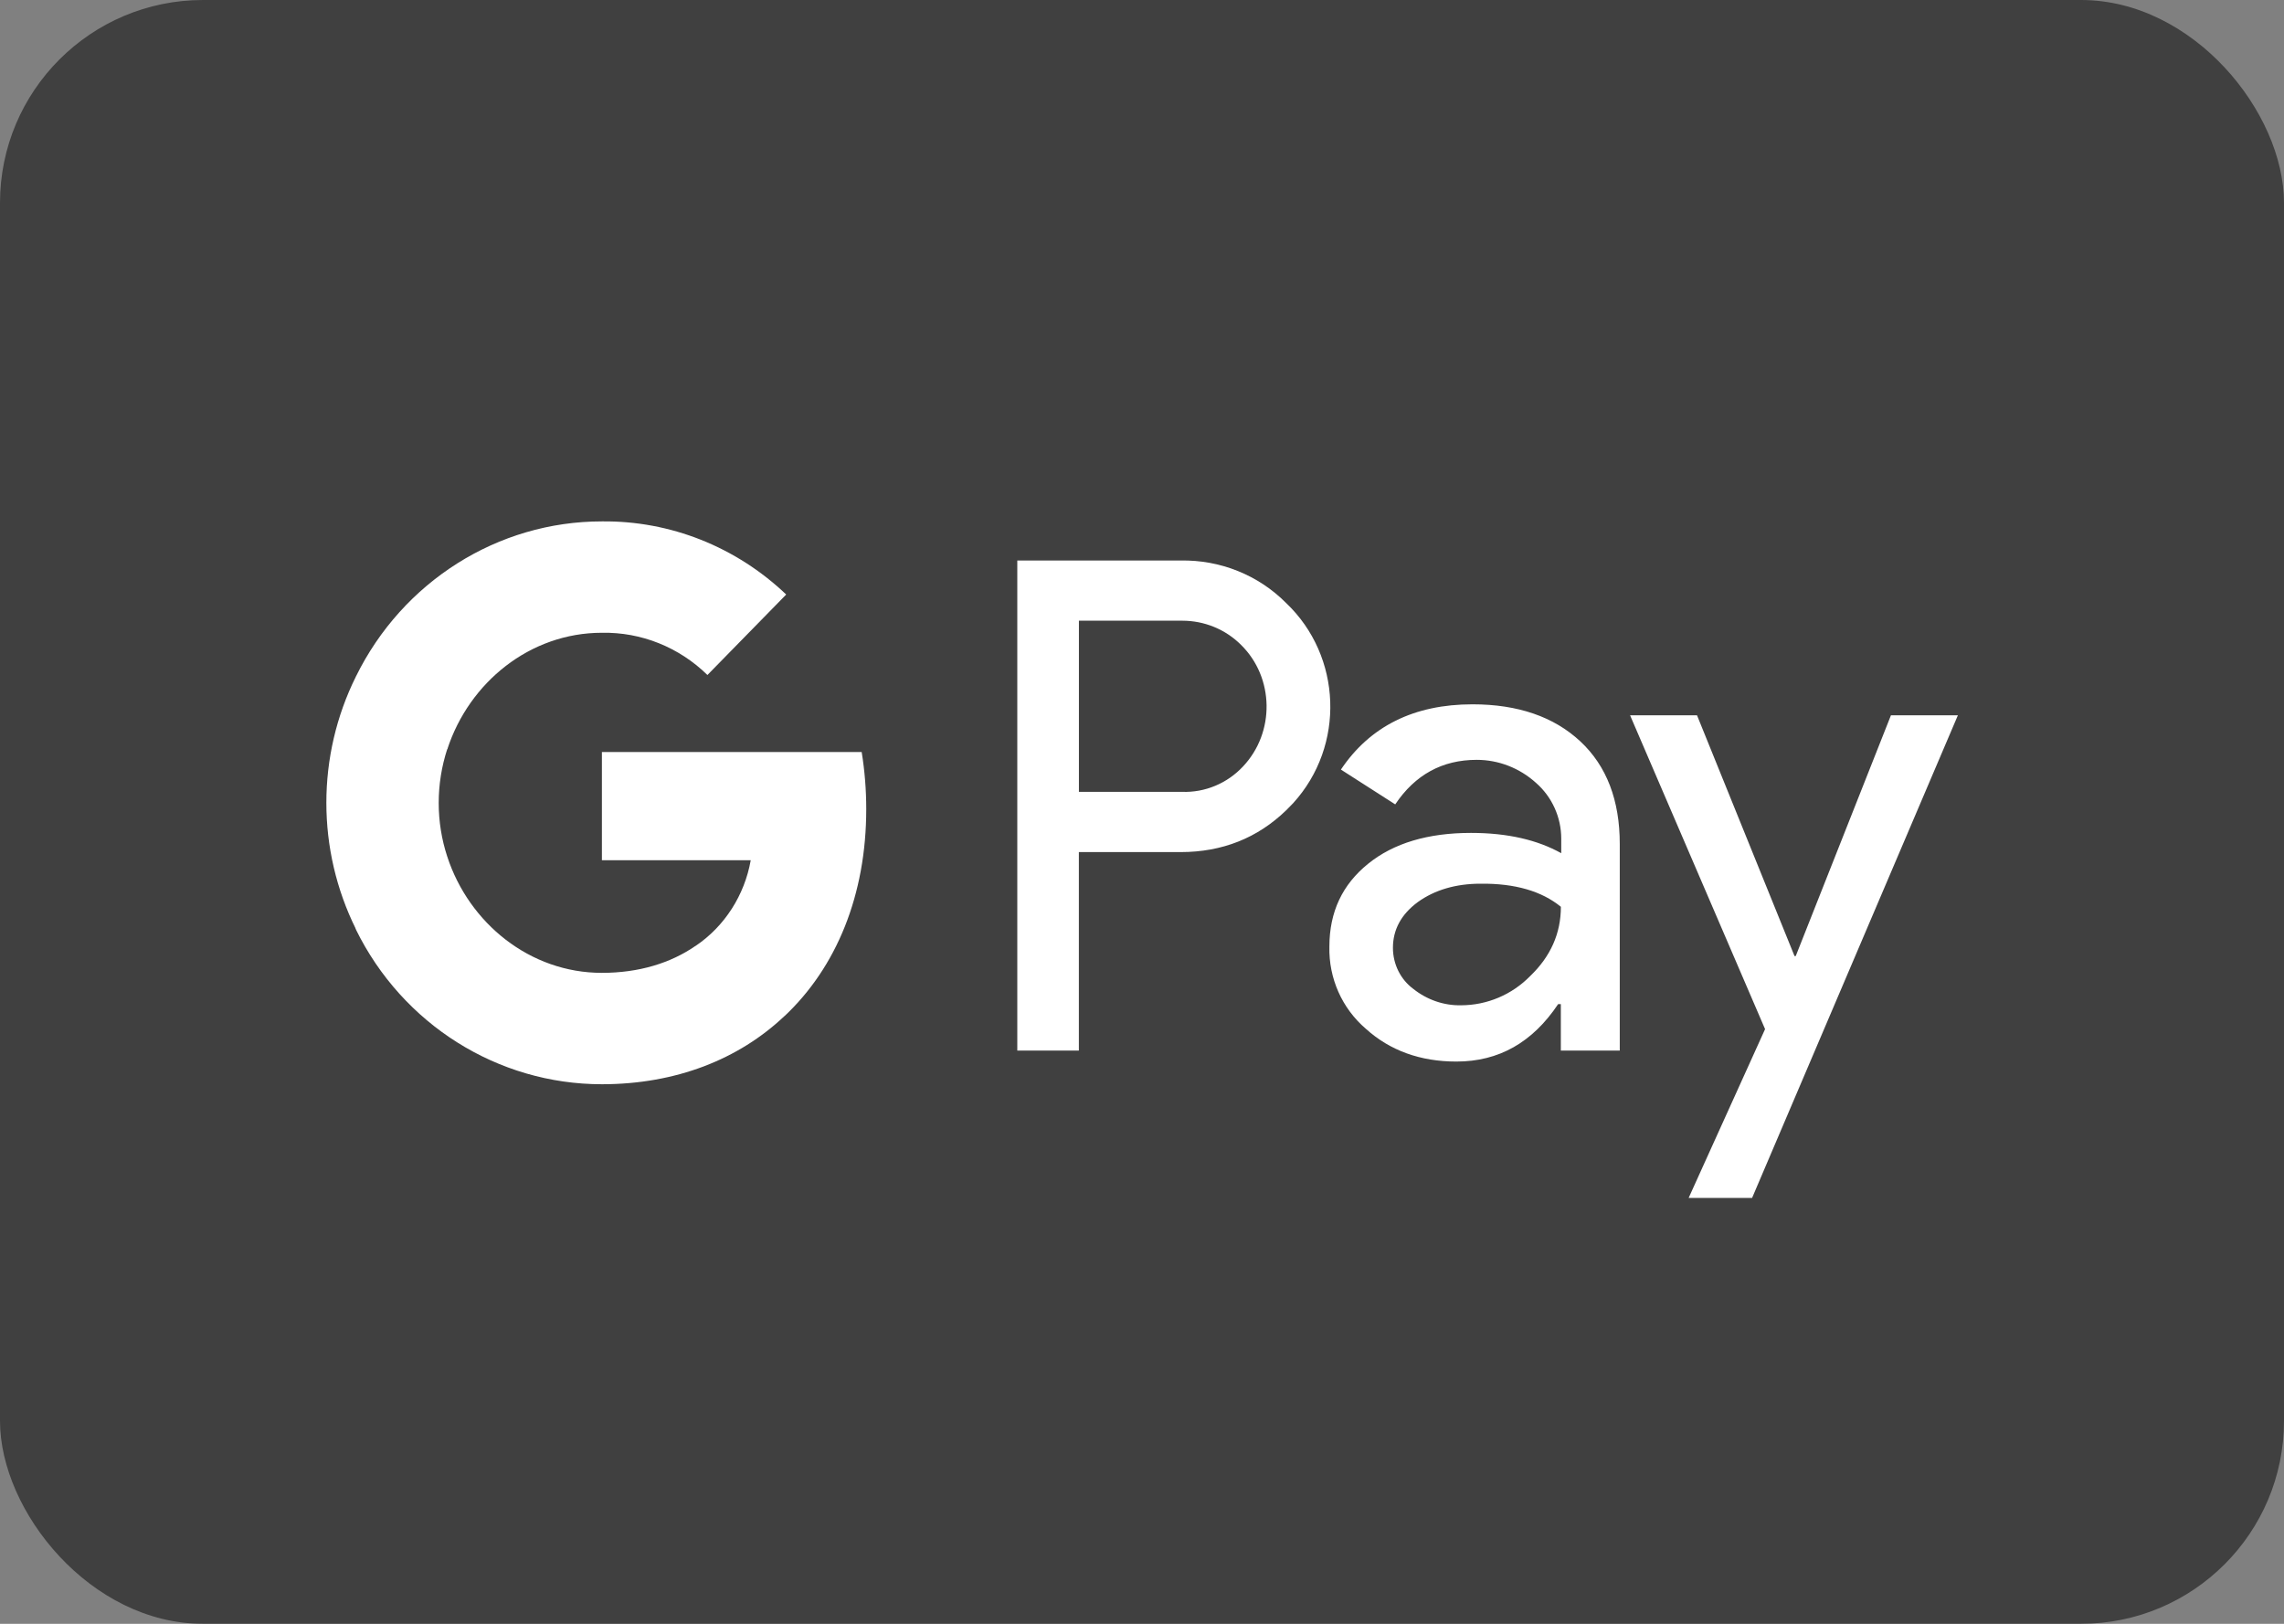 <svg xmlns="http://www.w3.org/2000/svg" width="45" height="32" viewBox="0 0 45 32" fill="none"><rect x="0" y="0" width="45" height="32" fill="#808080" stroke="none"/><g clip-path="url(#clip0_329_3881)"><rect width="45" height="32" fill="black" fill-opacity="0.5"></rect><path d="M35.356 18.841H35.38L37.256 14.096H38.575L34.52 23.608H33.27L34.776 20.281L32.116 14.096H33.435L35.356 18.841ZM29.012 13.88C29.908 13.88 30.617 14.126 31.137 14.611C31.657 15.097 31.913 15.775 31.913 16.63V20.704H30.752V19.788H30.699C30.194 20.543 29.531 20.92 28.694 20.92C27.986 20.92 27.384 20.704 26.909 20.273C26.442 19.873 26.177 19.279 26.192 18.655C26.192 17.97 26.449 17.431 26.954 17.023C27.459 16.614 28.138 16.414 28.981 16.414C29.705 16.414 30.293 16.553 30.76 16.814V16.529C30.76 16.106 30.579 15.705 30.263 15.428C29.939 15.135 29.524 14.974 29.095 14.974C28.417 14.974 27.881 15.267 27.489 15.852L26.419 15.166C26.992 14.312 27.859 13.88 29.012 13.88ZM23.261 11.046C24.037 11.031 24.791 11.33 25.341 11.885C26.441 12.932 26.509 14.697 25.477 15.829C25.431 15.875 25.386 15.922 25.341 15.968C24.776 16.515 24.082 16.792 23.261 16.792H21.256V20.704H20.043V11.046H23.261ZM29.17 17.415C28.68 17.415 28.265 17.539 27.934 17.777C27.61 18.016 27.444 18.317 27.444 18.679C27.444 19.002 27.595 19.302 27.844 19.487C28.115 19.703 28.447 19.818 28.786 19.811C29.298 19.81 29.789 19.603 30.15 19.233C30.55 18.849 30.753 18.394 30.753 17.87C30.376 17.562 29.848 17.407 29.17 17.415ZM21.257 15.605H23.292C23.744 15.621 24.181 15.436 24.49 15.105C25.123 14.434 25.108 13.356 24.452 12.709C24.143 12.401 23.729 12.232 23.292 12.232H21.257V15.605Z" fill="white"></path><path d="M17.067 15.944C17.067 15.567 17.037 15.19 16.977 14.82H11.859V16.953H14.791C14.67 17.639 14.278 18.255 13.706 18.64V20.027H15.454C16.479 19.064 17.067 17.639 17.067 15.944Z" fill="white"></path><path d="M11.858 21.367C13.32 21.367 14.556 20.874 15.452 20.027L13.704 18.64C13.214 18.979 12.589 19.172 11.858 19.172C10.441 19.172 9.242 18.194 8.813 16.884H7.012V18.317C7.931 20.189 9.808 21.367 11.858 21.367Z" fill="white"></path><path d="M8.813 16.884C8.587 16.198 8.587 15.451 8.813 14.758V13.333H7.012C6.236 14.896 6.236 16.745 7.012 18.309L8.813 16.884Z" fill="white"></path><path d="M11.858 12.47C12.634 12.455 13.38 12.755 13.938 13.302L15.49 11.716C14.503 10.776 13.207 10.26 11.858 10.275C9.808 10.275 7.931 11.461 7.012 13.333L8.813 14.766C9.242 13.449 10.441 12.47 11.858 12.47Z" fill="white"></path></g><defs><clipPath id="clip0_329_3881"><rect width="45" height="32" rx="4" fill="white"></rect></clipPath></defs></svg>